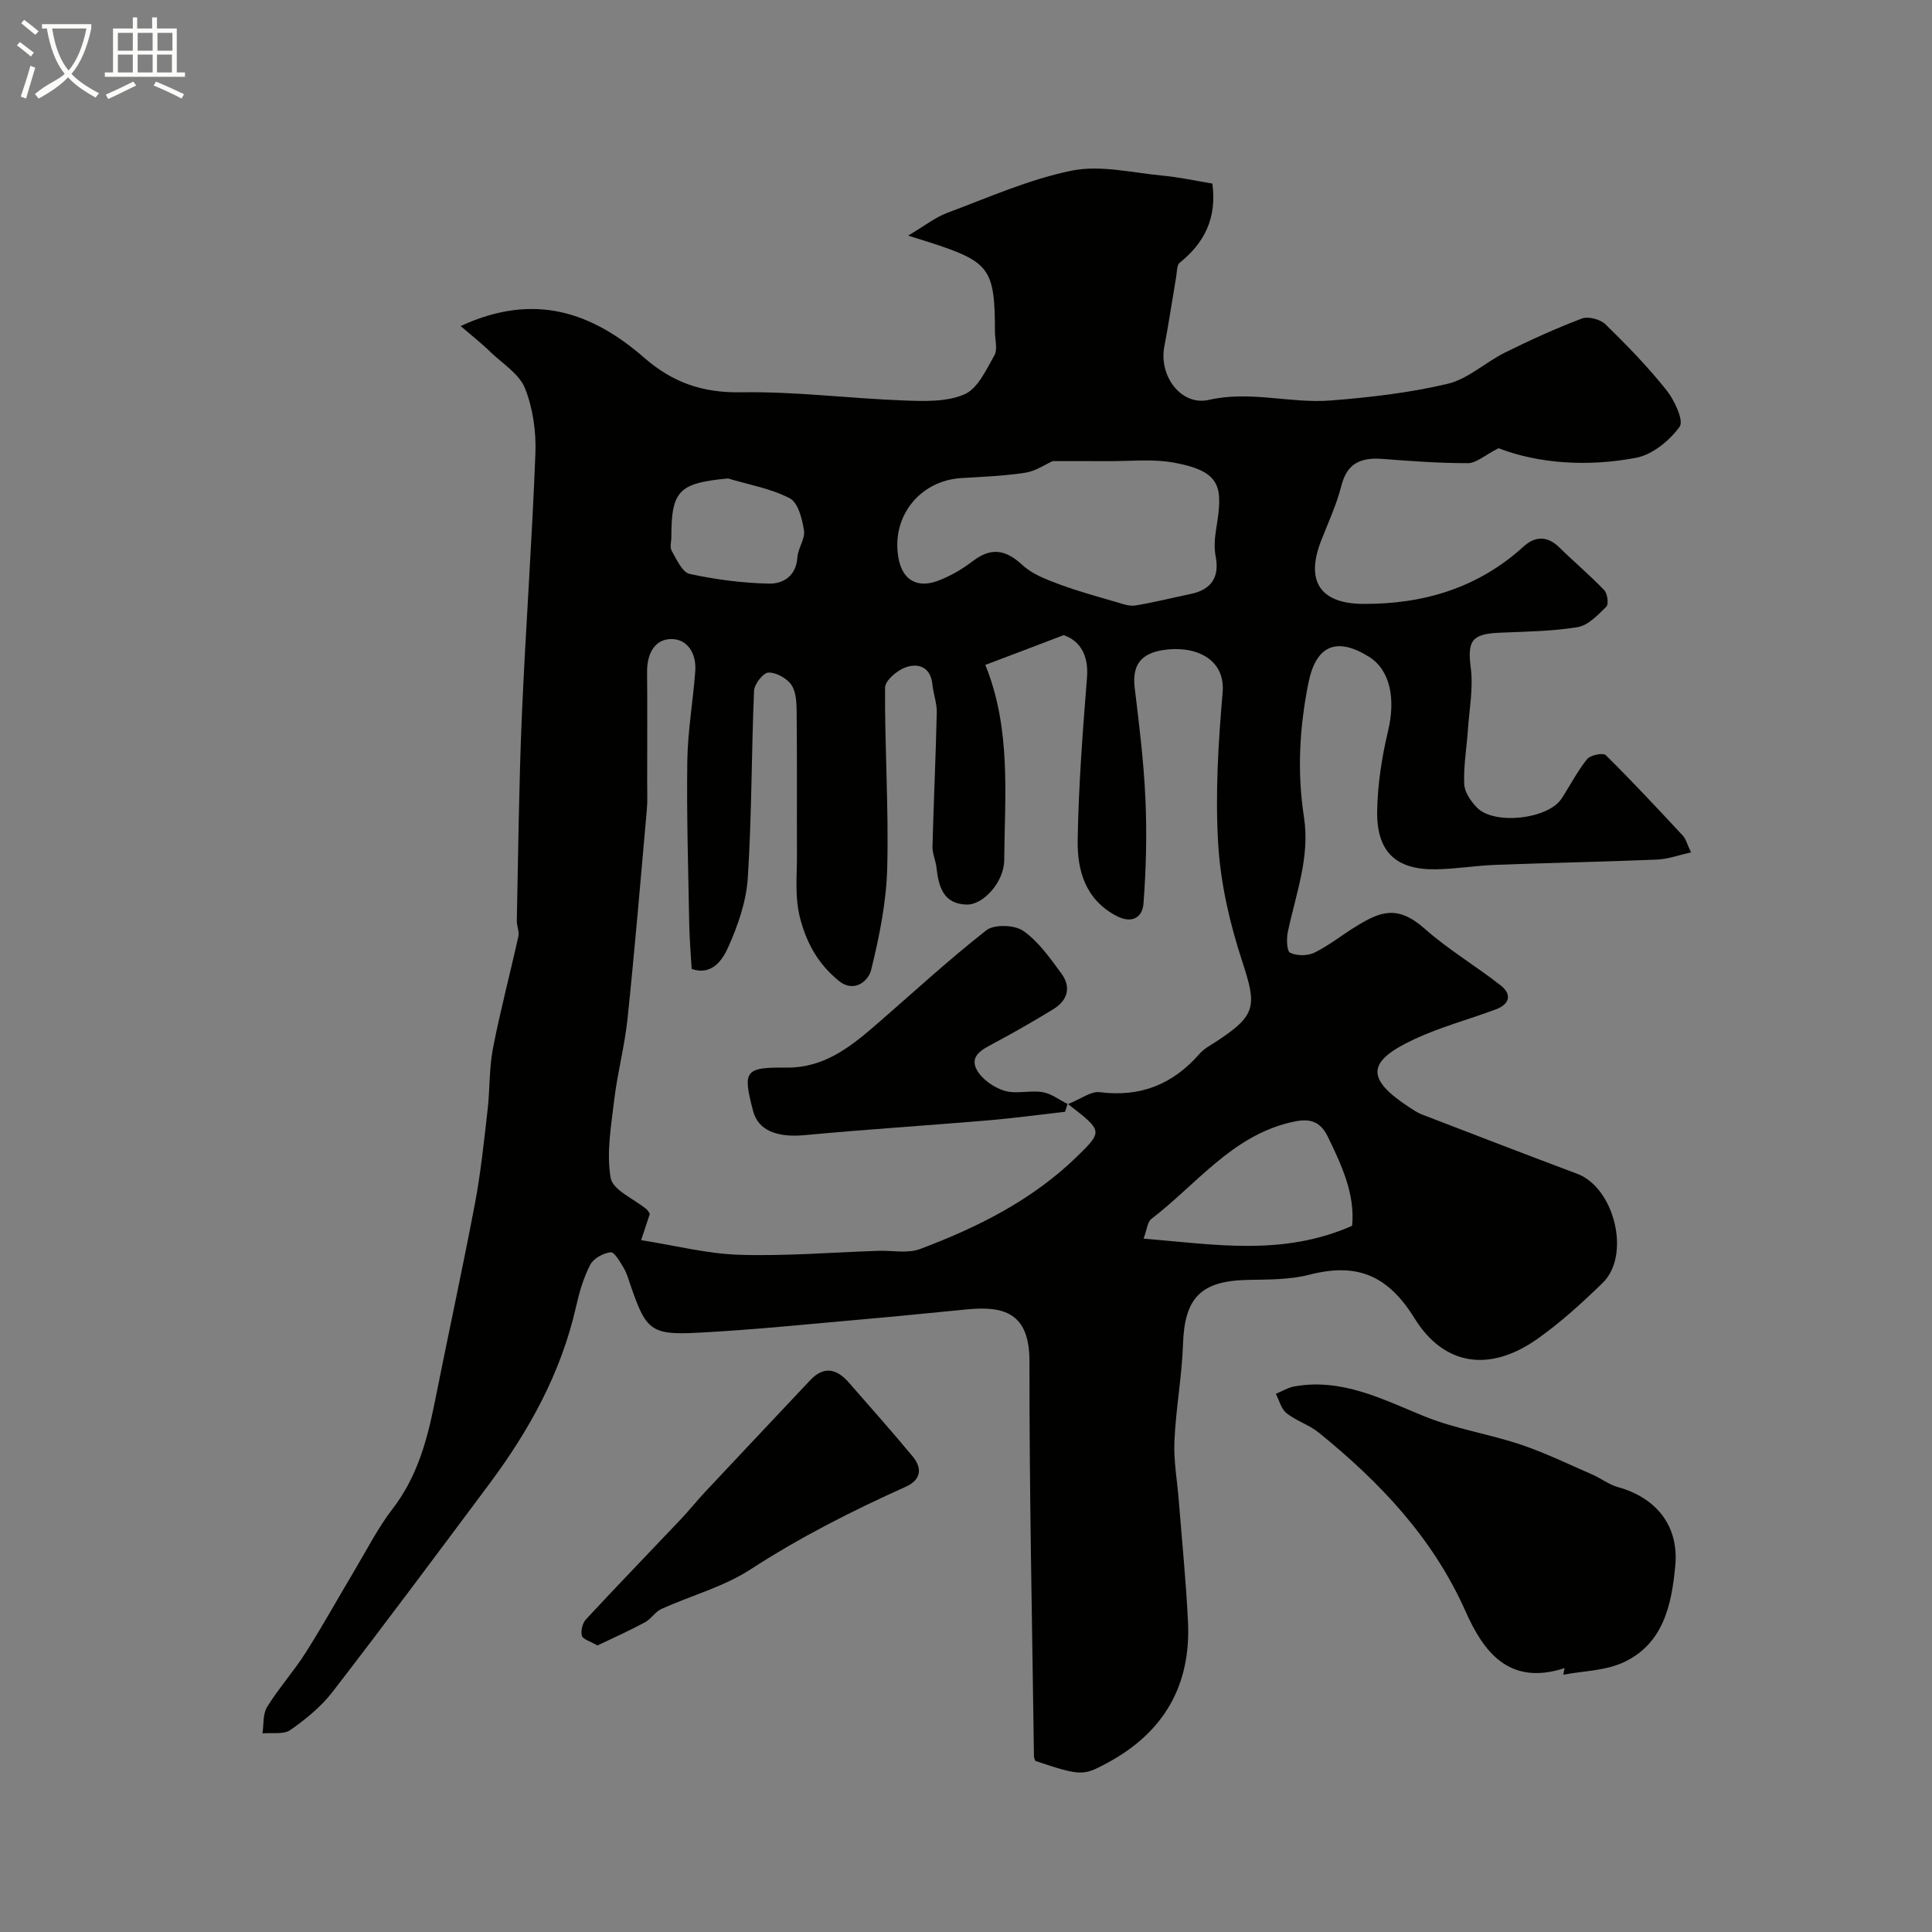 <svg enable-background="new 0 0 400 400" viewBox="0 0 400 400" xmlns="http://www.w3.org/2000/svg"><rect x="0" y="0" width="400" height="400" fill="#808080" stroke="none"/><path d="m6.4 11.7c-1-.8-1.9-1.6-2.9-2.3l.6-.7c.9.7 1.9 1.4 2.9 2.2zm-2.1 8.3c.7-2.1 1.4-4.2 2-6.4.2.1.6.3 1 .4-.7 2.3-1.3 4.4-1.9 6.4zm3-12.8c-1.1-.9-2.1-1.7-2.9-2.4l.6-.7c1 .8 2 1.5 3 2.4zm1.4-1.3v-.9h10.2v.9c-.9 4.2-2.3 7.3-4.1 9.4 1.3 1.4 3.2 2.7 5.7 4-.2.2-.4.5-.7.9-2.5-1.4-4.4-2.7-5.7-4.2-1.4 1.5-3.5 3-6.1 4.4 0 0 0 0-.1-.1-.3-.4-.5-.7-.7-.8 2.7-2.3 4.7-2.8 6.2-4.2-1.8-2.2-3-5.3-3.7-9.4zm9.2 0h-7.1c.6 3.8 1.7 6.7 3.4 8.7 1.7-2 2.9-4.8 3.7-8.7z" fill="#fbfcfa"/><path d="m31.6 3.6h.9v2.3h4.1v9.1h1.7v.9h-16.6v-.9h1.7v-9.1h4.1v-2.3h.9v2.3h3.1v-2.3zm-4 13.3.6.8c-1.9.9-3.8 1.9-5.8 2.8-.2-.3-.3-.6-.5-.9 2-.9 3.9-1.8 5.7-2.7zm-3.2-10.1v3.7h3.1v-3.7zm0 4.5v3.7h3.1v-3.7zm4.1-4.5v3.7h3.1v-3.7zm0 4.5v3.7h3.1v-3.7zm9.1 9.1c-2.1-1.1-4.1-2-5.8-2.7l.5-.8c2.2.9 4.1 1.8 5.8 2.6zm-1.9-13.6h-3.1v3.7h3.1zm-3.2 4.5v3.7h3.1v-3.7z" fill="#fbfcfa"/><g fill="#010100"><path d="m95.37 67.51c15.42-7.15 27.38-2.69 38.01 6.56 5.94 5.17 12.11 7.28 20.05 7.15 11.19-.19 22.39 1.27 33.6 1.69 4.24.16 8.92.34 12.64-1.26 2.75-1.18 4.51-5.09 6.2-8.07.72-1.26.12-3.27.12-4.93 0-12.97-1.07-14.44-13.33-18.41-1.05-.34-2.11-.66-4.64-1.46 3.39-2 5.6-3.78 8.12-4.72 8.5-3.17 16.94-6.94 25.75-8.73 5.93-1.2 12.47.43 18.71 1.02 3.69.35 7.33 1.15 10.41 1.66.96 7.17-1.67 12.3-6.77 16.39-.62.5-.55 1.92-.73 2.93-.82 4.81-1.53 9.63-2.45 14.42-1.16 6.03 3.42 12.36 9.24 11.04 8.58-1.96 16.83.78 25.17.13 8.14-.64 16.34-1.58 24.26-3.46 4.23-1 7.82-4.47 11.87-6.47 5.2-2.57 10.49-4.99 15.91-7.04 1.33-.5 3.82.16 4.89 1.2 4.43 4.32 8.76 8.78 12.61 13.61 1.67 2.09 3.65 6.33 2.74 7.59-2.09 2.88-5.64 5.79-9.02 6.43-10.09 1.92-20.25 1.19-28.47-1.98-2.89 1.47-4.61 3.08-6.33 3.09-5.93.02-11.86-.44-17.78-.88-4.32-.32-7.24.83-8.43 5.54-.99 3.91-2.72 7.63-4.2 11.41-3.27 8.38-.17 13.02 8.68 13.07 12.56.07 23.83-3.3 33.29-11.92 2.29-2.08 4.85-2.22 7.3.18 3.07 3.01 6.38 5.8 9.35 8.9.67.7.96 2.9.44 3.41-1.73 1.71-3.76 3.88-5.94 4.24-5.34.88-10.83.92-16.26 1.16-5.77.26-6.58 1.75-5.87 7.33.53 4.14-.3 8.46-.59 12.7-.26 3.77-.92 7.55-.77 11.3.07 1.68 1.39 3.61 2.67 4.9 3.62 3.64 14.71 2.35 17.47-1.87 1.79-2.73 3.28-5.68 5.31-8.2.67-.83 3.3-1.36 3.85-.82 5.47 5.4 10.72 11.04 15.96 16.67.64.69.88 1.75 1.7 3.47-2.51.55-4.78 1.4-7.09 1.49-11.12.46-22.25.67-33.37 1.09-4.11.15-8.2.85-12.3.92-8.33.15-12.37-3.61-12.22-12.11.1-5.51.96-11.1 2.24-16.47 1.62-6.75.46-12.68-3.95-15.43-6.82-4.25-10.98-2.22-12.52 5.4-1.87 9.29-2.37 18.5-.92 27.86 1.27 8.23-1.7 15.88-3.35 23.72-.3 1.42-.22 4 .49 4.32 1.41.65 3.63.66 5.04-.04 3.05-1.51 5.75-3.7 8.67-5.48 4.89-2.98 8.48-4.49 14.15.54 4.87 4.32 10.56 7.68 15.7 11.71 2.41 1.88 1.89 3.91-.98 4.98-5.63 2.09-11.49 3.66-16.91 6.19-9.89 4.61-10.02 8.18-1.03 14.07.82.53 1.64 1.11 2.54 1.46 10.73 4.13 21.45 8.28 32.22 12.31 7.75 2.9 11.2 16.88 5.27 22.63-4.24 4.11-8.66 8.15-13.47 11.55-9.95 7.03-19.4 5.55-25.47-4.27-5.57-9.01-12.03-11.52-21.77-9-4.08 1.05-8.49.98-12.76 1.07-9.71.2-13.07 3.71-13.39 13.28-.23 6.71-1.48 13.38-1.78 20.09-.18 4.07.58 8.18.9 12.28.66 8.37 1.51 16.73 1.91 25.11.64 13.23-5.03 22.98-16.75 29.27-4.9 2.63-5.31 2.75-14.86-.44-.1-.31-.27-.63-.28-.94-.36-27.26-.97-54.53-.93-81.79.02-10.23-5.5-11.46-12.93-10.76-6.7.64-13.39 1.35-20.09 1.93-11.96 1.04-23.91 2.31-35.9 2.92-9.49.48-10.5-.62-13.66-9.79-.42-1.23-.77-2.53-1.43-3.63-.75-1.25-1.92-3.34-2.7-3.25-1.53.17-3.56 1.28-4.23 2.59-1.4 2.7-2.28 5.74-2.95 8.73-3.09 13.64-9.67 25.54-17.93 36.62-10.75 14.41-21.48 28.83-32.46 43.06-2.37 3.08-5.54 5.67-8.75 7.91-1.4.98-3.81.51-5.77.7.29-1.85.06-4.03.97-5.49 2.4-3.88 5.49-7.32 7.94-11.17 3.54-5.57 6.74-11.36 10.13-17.04 2.57-4.31 4.86-8.84 7.9-12.79 5.06-6.57 7.14-14.12 8.71-21.99 2.73-13.73 5.72-27.41 8.33-41.16 1.22-6.42 1.88-12.94 2.63-19.44.49-4.24.31-8.58 1.11-12.75 1.51-7.77 3.55-15.44 5.26-23.17.23-1.03-.35-2.21-.32-3.31.3-14.1.44-28.21 1.04-42.3.78-18.14 2.12-36.27 2.81-54.41.17-4.48-.51-9.31-2.14-13.44-1.16-2.94-4.53-5.05-7.03-7.41-1.85-1.84-3.89-3.43-6.31-5.5zm108.63 70.15c5.38 13.26 4.03 26.94 3.91 40.46-.04 4.5-4.33 9.24-7.76 9.16-4.9-.11-5.82-3.78-6.27-7.72-.17-1.44-.85-2.86-.82-4.27.24-9.26.68-18.52.89-27.79.04-1.91-.71-3.83-.9-5.76-.36-3.59-2.82-4.52-5.53-3.58-1.77.61-4.27 2.74-4.28 4.21-.08 12.43.77 24.88.45 37.3-.18 7.09-1.63 14.23-3.33 21.15-.55 2.23-3.48 4.9-6.75 2.21-4.02-3.31-6.45-7.37-7.88-12.63-1.25-4.6-.71-8.9-.73-13.34-.04-9.87.04-19.74-.06-29.6-.02-1.92-.09-4.19-1.09-5.66-.94-1.38-3.15-2.6-4.76-2.55-1.08.04-2.91 2.39-2.97 3.77-.55 12.92-.47 25.88-1.3 38.78-.32 4.89-2.06 9.87-4.09 14.39-1.14 2.54-3.33 5.87-7.53 4.42-.18-3.29-.45-6.26-.5-9.23-.2-11.27-.56-22.55-.4-33.82.09-6.22 1.19-12.42 1.65-18.64.26-3.57-1.58-6.67-5.04-6.61-3.47.06-4.97 3.19-4.94 6.78.07 7.69.02 15.37.02 23.06 0 1.83.09 3.68-.07 5.5-1.28 14.41-2.49 28.82-3.99 43.2-.59 5.65-2.08 11.2-2.76 16.85-.64 5.38-1.64 10.97-.74 16.17.43 2.52 4.85 4.34 7.43 6.5.37.31.57.8.68.95-.61 1.85-1.15 3.48-1.8 5.44 7.12 1.12 13.7 2.83 20.33 3.03 9.57.3 19.18-.5 28.77-.82 2.9-.1 6.08.59 8.64-.37 11.95-4.49 23.3-10.16 32.57-19.22 5.31-5.19 5.26-5.24-1.93-10.79 2.71-1.08 4.75-2.7 6.55-2.47 8.45 1.09 15.17-1.63 20.68-7.94.94-1.08 2.32-1.79 3.55-2.6 8.25-5.41 8.31-7.3 5.3-16.5-2.56-7.81-4.48-16.08-4.98-24.24-.64-10.43.01-21 .91-31.45.62-7.15-5.89-9.84-12.4-8.79-4.58.74-6.37 3.17-5.8 7.84.94 7.66 1.88 15.34 2.22 23.04.32 7.18.14 14.41-.4 21.58-.22 2.87-2.37 4.29-5.64 2.55-6.44-3.41-8.1-9.45-7.99-15.74.19-11.2 1.04-22.4 1.93-33.58.4-5-1.75-7.75-4.83-8.79-6.1 2.34-11.14 4.24-16.22 6.16zm13.94-42.19c-1.47.65-3.48 2.06-5.66 2.4-4.37.68-8.82.84-13.25 1.11-8.66.53-14.59 8.06-13 16.62.82 4.45 3.82 6.29 8.24 4.62 2.52-.96 4.96-2.38 7.11-4.03 3.83-2.94 6.86-2.41 10.32.81 2 1.86 4.88 2.95 7.52 3.94 3.91 1.46 7.95 2.55 11.96 3.73 1.26.37 2.66.89 3.88.69 3.84-.63 7.62-1.59 11.44-2.38 4.36-.9 6.01-3.55 5.19-7.77-.35-1.82-.2-3.81.1-5.66 1.38-8.49 1.32-11.88-8.58-13.74-4.59-.86-9.45-.29-14.19-.33-3.45-.03-6.89-.01-11.08-.01zm62 158.32c.64-6.47-2.11-12.47-5.06-18.51-1.82-3.72-4.47-3.67-7.75-2.89-12.19 2.91-19.48 12.89-28.76 19.98-.82.63-.9 2.21-1.6 4.07 14.74 1.22 28.83 3.68 43.17-2.65zm-129.21-154.73c-10.13.94-11.73 2.5-11.73 12.04 0 1-.36 2.2.07 2.95 1.02 1.77 2.18 4.43 3.71 4.77 5.38 1.17 10.94 1.9 16.45 2.01 2.91.06 5.61-1.58 5.86-5.42.12-1.9 1.64-3.84 1.37-5.59-.37-2.39-1.23-5.77-2.95-6.66-3.91-2.03-8.48-2.81-12.78-4.1z"/><path d="m323.93 345.36c-11.55 3.79-16.84-3.49-20.5-11.74-6.77-15.24-17.75-26.76-30.39-37.01-2-1.62-4.66-2.42-6.67-4.02-1.11-.88-1.51-2.65-2.23-4.01 1.28-.53 2.52-1.3 3.86-1.54 9.81-1.74 18.15 2.62 26.84 6.17 6.39 2.61 13.41 3.67 19.99 5.87 5.07 1.7 9.92 4.07 14.84 6.21 1.8.78 3.43 2.08 5.28 2.59 7.89 2.18 12.67 7.96 11.9 16.26-.74 8.05-2.44 16.28-10.85 20.09-3.73 1.69-8.2 1.72-12.34 2.5.1-.46.18-.92.27-1.37z"/><path d="m123.69 340.68c-1.49-.88-3.02-1.28-3.22-2.02-.27-1.01.13-2.62.86-3.4 6.47-6.98 13.09-13.81 19.63-20.72 1.75-1.85 3.34-3.85 5.08-5.71 7.22-7.7 14.46-15.38 21.7-23.07 2.85-3.03 5.52-2.36 8 .48 4.43 5.07 8.91 10.11 13.21 15.29 2.04 2.45 1.75 4.86-1.39 6.27-11.11 4.99-21.91 10.46-32.18 17.13-5.56 3.61-12.3 5.41-18.43 8.18-1.29.58-2.15 2.09-3.42 2.77-3.22 1.74-6.56 3.23-9.84 4.8z"/><path d="m220.51 230.18c-5.35.61-10.69 1.34-16.05 1.79-12.62 1.07-25.26 1.86-37.87 3.05-5.69.53-9.6-.97-10.65-4.94-2.22-8.4-1.77-9.14 6.86-9.04 7.51.09 12.92-3.99 18.16-8.52 7.72-6.67 15.22-13.62 23.24-19.91 1.63-1.28 5.86-1.14 7.66.12 3.14 2.19 5.52 5.61 7.86 8.78 2.12 2.86 1.35 5.61-1.67 7.45-4.04 2.46-8.14 4.83-12.31 7.05-2.3 1.23-5.03 2.55-3.55 5.4 1.02 1.98 3.53 3.73 5.73 4.41 2.43.76 5.33-.13 7.93.29 1.81.3 3.45 1.6 5.17 2.45-.16.54-.33 1.08-.51 1.62z"/></g></svg>